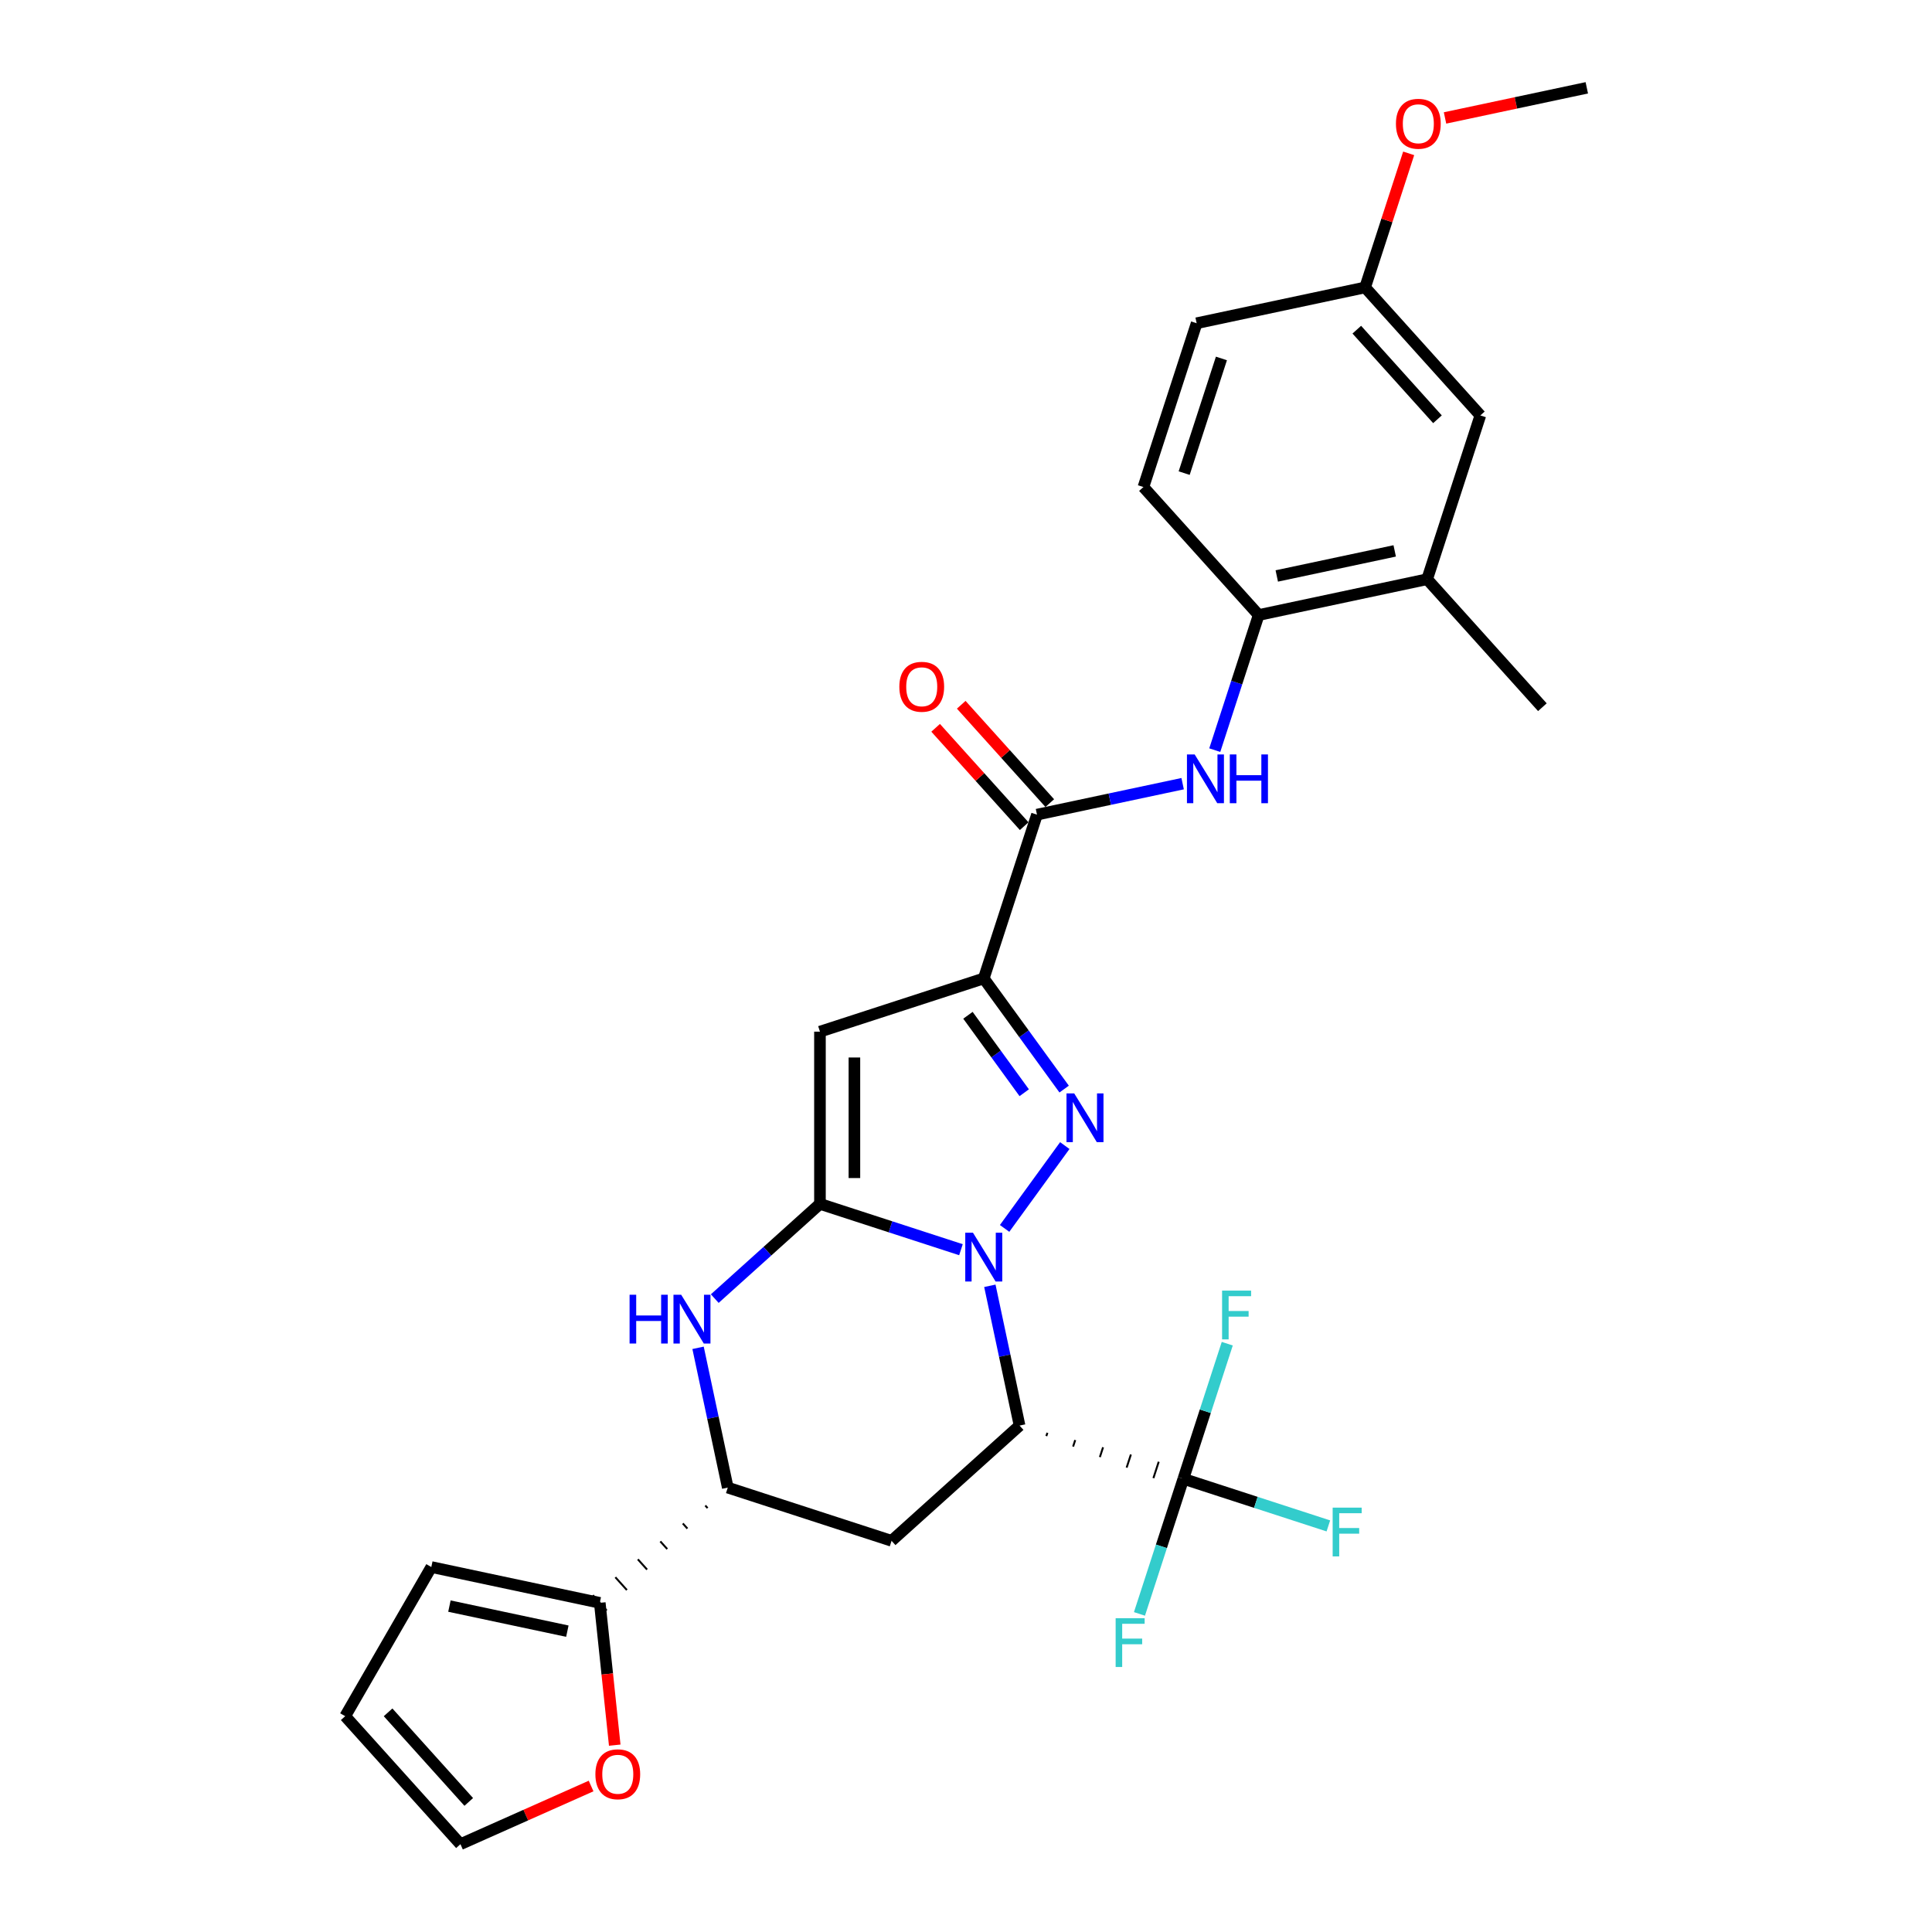 <?xml version='1.0' encoding='iso-8859-1'?>
<svg version='1.1' baseProfile='full'
              xmlns='http://www.w3.org/2000/svg'
                      xmlns:rdkit='http://www.rdkit.org/xml'
                      xmlns:xlink='http://www.w3.org/1999/xlink'
                  xml:space='preserve'
width='1000px' height='1000px' viewBox='0 0 1000 1000'>
<!-- END OF HEADER -->
<rect style='opacity:1.0;fill:#FFFFFF;stroke:none' width='1000' height='1000' x='0' y='0'> </rect>
<path class='bond-18' d='M 512.348,665.53 L 520.037,701.703' style='fill:none;fill-rule:evenodd;stroke:#0000FF;stroke-width:6px;stroke-linecap:butt;stroke-linejoin:miter;stroke-opacity:1' />
<path class='bond-18' d='M 520.037,701.703 L 527.725,737.876' style='fill:none;fill-rule:evenodd;stroke:#000000;stroke-width:6px;stroke-linecap:butt;stroke-linejoin:miter;stroke-opacity:1' />
<path class='bond-29' d='M 497.388,646.843 L 460.898,634.987' style='fill:none;fill-rule:evenodd;stroke:#0000FF;stroke-width:6px;stroke-linecap:butt;stroke-linejoin:miter;stroke-opacity:1' />
<path class='bond-29' d='M 460.898,634.987 L 424.408,623.131' style='fill:none;fill-rule:evenodd;stroke:#000000;stroke-width:6px;stroke-linecap:butt;stroke-linejoin:miter;stroke-opacity:1' />
<path class='bond-30' d='M 519.981,635.827 L 551.133,592.951' style='fill:none;fill-rule:evenodd;stroke:#0000FF;stroke-width:6px;stroke-linecap:butt;stroke-linejoin:miter;stroke-opacity:1' />
<path class='bond-24' d='M 424.408,623.131 L 424.408,533.985' style='fill:none;fill-rule:evenodd;stroke:#000000;stroke-width:6px;stroke-linecap:butt;stroke-linejoin:miter;stroke-opacity:1' />
<path class='bond-24' d='M 442.237,609.759 L 442.237,547.357' style='fill:none;fill-rule:evenodd;stroke:#000000;stroke-width:6px;stroke-linecap:butt;stroke-linejoin:miter;stroke-opacity:1' />
<path class='bond-32' d='M 424.408,623.131 L 397.186,647.642' style='fill:none;fill-rule:evenodd;stroke:#000000;stroke-width:6px;stroke-linecap:butt;stroke-linejoin:miter;stroke-opacity:1' />
<path class='bond-32' d='M 397.186,647.642 L 369.963,672.154' style='fill:none;fill-rule:evenodd;stroke:#0000FF;stroke-width:6px;stroke-linecap:butt;stroke-linejoin:miter;stroke-opacity:1' />
<path class='bond-22' d='M 550.799,563.706 L 529.995,535.072' style='fill:none;fill-rule:evenodd;stroke:#0000FF;stroke-width:6px;stroke-linecap:butt;stroke-linejoin:miter;stroke-opacity:1' />
<path class='bond-22' d='M 529.995,535.072 L 509.191,506.437' style='fill:none;fill-rule:evenodd;stroke:#000000;stroke-width:6px;stroke-linecap:butt;stroke-linejoin:miter;stroke-opacity:1' />
<path class='bond-22' d='M 530.134,565.596 L 515.571,545.551' style='fill:none;fill-rule:evenodd;stroke:#0000FF;stroke-width:6px;stroke-linecap:butt;stroke-linejoin:miter;stroke-opacity:1' />
<path class='bond-22' d='M 515.571,545.551 L 501.008,525.507' style='fill:none;fill-rule:evenodd;stroke:#000000;stroke-width:6px;stroke-linecap:butt;stroke-linejoin:miter;stroke-opacity:1' />
<path class='bond-0' d='M 509.191,506.437 L 536.739,421.655' style='fill:none;fill-rule:evenodd;stroke:#000000;stroke-width:6px;stroke-linecap:butt;stroke-linejoin:miter;stroke-opacity:1' />
<path class='bond-31' d='M 509.191,506.437 L 424.408,533.985' style='fill:none;fill-rule:evenodd;stroke:#000000;stroke-width:6px;stroke-linecap:butt;stroke-linejoin:miter;stroke-opacity:1' />
<path class='bond-23' d='M 527.725,737.876 L 461.477,797.526' style='fill:none;fill-rule:evenodd;stroke:#000000;stroke-width:6px;stroke-linecap:butt;stroke-linejoin:miter;stroke-opacity:1' />
<path class='bond-28' d='M 541.58,743.315 L 542.131,741.62' style='fill:none;fill-rule:evenodd;stroke:#000000;stroke-width:1.0px;stroke-linecap:butt;stroke-linejoin:miter;stroke-opacity:1' />
<path class='bond-28' d='M 555.435,748.754 L 556.537,745.363' style='fill:none;fill-rule:evenodd;stroke:#000000;stroke-width:1.0px;stroke-linecap:butt;stroke-linejoin:miter;stroke-opacity:1' />
<path class='bond-28' d='M 569.29,754.193 L 570.943,749.106' style='fill:none;fill-rule:evenodd;stroke:#000000;stroke-width:1.0px;stroke-linecap:butt;stroke-linejoin:miter;stroke-opacity:1' />
<path class='bond-28' d='M 583.145,759.633 L 585.349,752.85' style='fill:none;fill-rule:evenodd;stroke:#000000;stroke-width:1.0px;stroke-linecap:butt;stroke-linejoin:miter;stroke-opacity:1' />
<path class='bond-28' d='M 597,765.072 L 599.755,756.593' style='fill:none;fill-rule:evenodd;stroke:#000000;stroke-width:1.0px;stroke-linecap:butt;stroke-linejoin:miter;stroke-opacity:1' />
<path class='bond-28' d='M 610.855,770.511 L 614.161,760.337' style='fill:none;fill-rule:evenodd;stroke:#000000;stroke-width:1.0px;stroke-linecap:butt;stroke-linejoin:miter;stroke-opacity:1' />
<path class='bond-20' d='M 361.317,697.633 L 369.006,733.806' style='fill:none;fill-rule:evenodd;stroke:#0000FF;stroke-width:6px;stroke-linecap:butt;stroke-linejoin:miter;stroke-opacity:1' />
<path class='bond-20' d='M 369.006,733.806 L 376.694,769.979' style='fill:none;fill-rule:evenodd;stroke:#000000;stroke-width:6px;stroke-linecap:butt;stroke-linejoin:miter;stroke-opacity:1' />
<path class='bond-25' d='M 612.508,765.424 L 650.032,777.616' style='fill:none;fill-rule:evenodd;stroke:#000000;stroke-width:6px;stroke-linecap:butt;stroke-linejoin:miter;stroke-opacity:1' />
<path class='bond-25' d='M 650.032,777.616 L 687.556,789.808' style='fill:none;fill-rule:evenodd;stroke:#33CCCC;stroke-width:6px;stroke-linecap:butt;stroke-linejoin:miter;stroke-opacity:1' />
<path class='bond-26' d='M 612.508,765.424 L 601.147,800.389' style='fill:none;fill-rule:evenodd;stroke:#000000;stroke-width:6px;stroke-linecap:butt;stroke-linejoin:miter;stroke-opacity:1' />
<path class='bond-26' d='M 601.147,800.389 L 589.786,835.355' style='fill:none;fill-rule:evenodd;stroke:#33CCCC;stroke-width:6px;stroke-linecap:butt;stroke-linejoin:miter;stroke-opacity:1' />
<path class='bond-27' d='M 612.508,765.424 L 623.869,730.458' style='fill:none;fill-rule:evenodd;stroke:#000000;stroke-width:6px;stroke-linecap:butt;stroke-linejoin:miter;stroke-opacity:1' />
<path class='bond-27' d='M 623.869,730.458 L 635.23,695.493' style='fill:none;fill-rule:evenodd;stroke:#33CCCC;stroke-width:6px;stroke-linecap:butt;stroke-linejoin:miter;stroke-opacity:1' />
<path class='bond-1' d='M 536.739,421.655 L 574.436,413.642' style='fill:none;fill-rule:evenodd;stroke:#000000;stroke-width:6px;stroke-linecap:butt;stroke-linejoin:miter;stroke-opacity:1' />
<path class='bond-1' d='M 574.436,413.642 L 612.134,405.629' style='fill:none;fill-rule:evenodd;stroke:#0000FF;stroke-width:6px;stroke-linecap:butt;stroke-linejoin:miter;stroke-opacity:1' />
<path class='bond-5' d='M 543.363,415.69 L 520.447,390.238' style='fill:none;fill-rule:evenodd;stroke:#000000;stroke-width:6px;stroke-linecap:butt;stroke-linejoin:miter;stroke-opacity:1' />
<path class='bond-5' d='M 520.447,390.238 L 497.531,364.787' style='fill:none;fill-rule:evenodd;stroke:#FF0000;stroke-width:6px;stroke-linecap:butt;stroke-linejoin:miter;stroke-opacity:1' />
<path class='bond-5' d='M 530.114,427.62 L 507.197,402.168' style='fill:none;fill-rule:evenodd;stroke:#000000;stroke-width:6px;stroke-linecap:butt;stroke-linejoin:miter;stroke-opacity:1' />
<path class='bond-5' d='M 507.197,402.168 L 484.281,376.717' style='fill:none;fill-rule:evenodd;stroke:#FF0000;stroke-width:6px;stroke-linecap:butt;stroke-linejoin:miter;stroke-opacity:1' />
<path class='bond-19' d='M 461.477,797.526 L 376.694,769.979' style='fill:none;fill-rule:evenodd;stroke:#000000;stroke-width:6px;stroke-linecap:butt;stroke-linejoin:miter;stroke-opacity:1' />
<path class='bond-21' d='M 365.057,779.258 L 366.25,780.583' style='fill:none;fill-rule:evenodd;stroke:#000000;stroke-width:1.0px;stroke-linecap:butt;stroke-linejoin:miter;stroke-opacity:1' />
<path class='bond-21' d='M 353.419,788.537 L 355.805,791.187' style='fill:none;fill-rule:evenodd;stroke:#000000;stroke-width:1.0px;stroke-linecap:butt;stroke-linejoin:miter;stroke-opacity:1' />
<path class='bond-21' d='M 341.781,797.816 L 345.36,801.791' style='fill:none;fill-rule:evenodd;stroke:#000000;stroke-width:1.0px;stroke-linecap:butt;stroke-linejoin:miter;stroke-opacity:1' />
<path class='bond-21' d='M 330.143,807.096 L 334.915,812.396' style='fill:none;fill-rule:evenodd;stroke:#000000;stroke-width:1.0px;stroke-linecap:butt;stroke-linejoin:miter;stroke-opacity:1' />
<path class='bond-21' d='M 318.505,816.375 L 324.47,823' style='fill:none;fill-rule:evenodd;stroke:#000000;stroke-width:1.0px;stroke-linecap:butt;stroke-linejoin:miter;stroke-opacity:1' />
<path class='bond-21' d='M 306.867,825.654 L 314.025,833.604' style='fill:none;fill-rule:evenodd;stroke:#000000;stroke-width:1.0px;stroke-linecap:butt;stroke-linejoin:miter;stroke-opacity:1' />
<path class='bond-2' d='M 628.762,388.268 L 640.123,353.303' style='fill:none;fill-rule:evenodd;stroke:#0000FF;stroke-width:6px;stroke-linecap:butt;stroke-linejoin:miter;stroke-opacity:1' />
<path class='bond-2' d='M 640.123,353.303 L 651.484,318.337' style='fill:none;fill-rule:evenodd;stroke:#000000;stroke-width:6px;stroke-linecap:butt;stroke-linejoin:miter;stroke-opacity:1' />
<path class='bond-4' d='M 310.446,829.629 L 314.317,866.461' style='fill:none;fill-rule:evenodd;stroke:#000000;stroke-width:6px;stroke-linecap:butt;stroke-linejoin:miter;stroke-opacity:1' />
<path class='bond-4' d='M 314.317,866.461 L 318.188,903.292' style='fill:none;fill-rule:evenodd;stroke:#FF0000;stroke-width:6px;stroke-linecap:butt;stroke-linejoin:miter;stroke-opacity:1' />
<path class='bond-6' d='M 310.446,829.629 L 223.248,811.095' style='fill:none;fill-rule:evenodd;stroke:#000000;stroke-width:6px;stroke-linecap:butt;stroke-linejoin:miter;stroke-opacity:1' />
<path class='bond-6' d='M 293.66,844.288 L 232.621,831.314' style='fill:none;fill-rule:evenodd;stroke:#000000;stroke-width:6px;stroke-linecap:butt;stroke-linejoin:miter;stroke-opacity:1' />
<path class='bond-3' d='M 651.484,318.337 L 738.682,299.803' style='fill:none;fill-rule:evenodd;stroke:#000000;stroke-width:6px;stroke-linecap:butt;stroke-linejoin:miter;stroke-opacity:1' />
<path class='bond-3' d='M 660.857,298.118 L 721.895,285.143' style='fill:none;fill-rule:evenodd;stroke:#000000;stroke-width:6px;stroke-linecap:butt;stroke-linejoin:miter;stroke-opacity:1' />
<path class='bond-10' d='M 651.484,318.337 L 591.834,252.089' style='fill:none;fill-rule:evenodd;stroke:#000000;stroke-width:6px;stroke-linecap:butt;stroke-linejoin:miter;stroke-opacity:1' />
<path class='bond-7' d='M 738.682,299.803 L 766.229,215.02' style='fill:none;fill-rule:evenodd;stroke:#000000;stroke-width:6px;stroke-linecap:butt;stroke-linejoin:miter;stroke-opacity:1' />
<path class='bond-14' d='M 738.682,299.803 L 798.332,366.051' style='fill:none;fill-rule:evenodd;stroke:#000000;stroke-width:6px;stroke-linecap:butt;stroke-linejoin:miter;stroke-opacity:1' />
<path class='bond-8' d='M 305.947,924.439 L 272.136,939.492' style='fill:none;fill-rule:evenodd;stroke:#FF0000;stroke-width:6px;stroke-linecap:butt;stroke-linejoin:miter;stroke-opacity:1' />
<path class='bond-8' d='M 272.136,939.492 L 238.326,954.545' style='fill:none;fill-rule:evenodd;stroke:#000000;stroke-width:6px;stroke-linecap:butt;stroke-linejoin:miter;stroke-opacity:1' />
<path class='bond-9' d='M 223.248,811.095 L 178.675,888.297' style='fill:none;fill-rule:evenodd;stroke:#000000;stroke-width:6px;stroke-linecap:butt;stroke-linejoin:miter;stroke-opacity:1' />
<path class='bond-17' d='M 766.229,215.02 L 706.579,148.772' style='fill:none;fill-rule:evenodd;stroke:#000000;stroke-width:6px;stroke-linecap:butt;stroke-linejoin:miter;stroke-opacity:1' />
<path class='bond-17' d='M 744.032,217.013 L 702.277,170.639' style='fill:none;fill-rule:evenodd;stroke:#000000;stroke-width:6px;stroke-linecap:butt;stroke-linejoin:miter;stroke-opacity:1' />
<path class='bond-16' d='M 238.326,954.545 L 178.675,888.297' style='fill:none;fill-rule:evenodd;stroke:#000000;stroke-width:6px;stroke-linecap:butt;stroke-linejoin:miter;stroke-opacity:1' />
<path class='bond-16' d='M 242.628,932.678 L 200.873,886.304' style='fill:none;fill-rule:evenodd;stroke:#000000;stroke-width:6px;stroke-linecap:butt;stroke-linejoin:miter;stroke-opacity:1' />
<path class='bond-12' d='M 591.834,252.089 L 619.381,167.306' style='fill:none;fill-rule:evenodd;stroke:#000000;stroke-width:6px;stroke-linecap:butt;stroke-linejoin:miter;stroke-opacity:1' />
<path class='bond-12' d='M 612.922,244.881 L 632.206,185.533' style='fill:none;fill-rule:evenodd;stroke:#000000;stroke-width:6px;stroke-linecap:butt;stroke-linejoin:miter;stroke-opacity:1' />
<path class='bond-11' d='M 706.579,148.772 L 619.381,167.306' style='fill:none;fill-rule:evenodd;stroke:#000000;stroke-width:6px;stroke-linecap:butt;stroke-linejoin:miter;stroke-opacity:1' />
<path class='bond-13' d='M 706.579,148.772 L 717.853,114.074' style='fill:none;fill-rule:evenodd;stroke:#000000;stroke-width:6px;stroke-linecap:butt;stroke-linejoin:miter;stroke-opacity:1' />
<path class='bond-13' d='M 717.853,114.074 L 729.127,79.376' style='fill:none;fill-rule:evenodd;stroke:#FF0000;stroke-width:6px;stroke-linecap:butt;stroke-linejoin:miter;stroke-opacity:1' />
<path class='bond-15' d='M 747.944,61.052 L 784.635,53.253' style='fill:none;fill-rule:evenodd;stroke:#FF0000;stroke-width:6px;stroke-linecap:butt;stroke-linejoin:miter;stroke-opacity:1' />
<path class='bond-15' d='M 784.635,53.253 L 821.325,45.455' style='fill:none;fill-rule:evenodd;stroke:#000000;stroke-width:6px;stroke-linecap:butt;stroke-linejoin:miter;stroke-opacity:1' />
<path  class='atom-0' d='M 503.61 638.055
L 511.883 651.427
Q 512.703 652.747, 514.023 655.136
Q 515.342 657.525, 515.413 657.667
L 515.413 638.055
L 518.765 638.055
L 518.765 663.301
L 515.306 663.301
L 506.428 648.681
Q 505.393 646.97, 504.288 645.009
Q 503.218 643.047, 502.897 642.441
L 502.897 663.301
L 499.617 663.301
L 499.617 638.055
L 503.61 638.055
' fill='#0000FF'/>
<path  class='atom-2' d='M 556.009 565.935
L 564.282 579.307
Q 565.102 580.626, 566.421 583.015
Q 567.741 585.404, 567.812 585.547
L 567.812 565.935
L 571.164 565.935
L 571.164 591.181
L 567.705 591.181
L 558.826 576.561
Q 557.792 574.849, 556.687 572.888
Q 555.617 570.927, 555.296 570.321
L 555.296 591.181
L 552.015 591.181
L 552.015 565.935
L 556.009 565.935
' fill='#0000FF'/>
<path  class='atom-6' d='M 325.871 670.158
L 329.295 670.158
L 329.295 680.891
L 342.203 680.891
L 342.203 670.158
L 345.626 670.158
L 345.626 695.404
L 342.203 695.404
L 342.203 683.744
L 329.295 683.744
L 329.295 695.404
L 325.871 695.404
L 325.871 670.158
' fill='#0000FF'/>
<path  class='atom-6' d='M 352.579 670.158
L 360.852 683.53
Q 361.672 684.849, 362.992 687.238
Q 364.311 689.627, 364.382 689.77
L 364.382 670.158
L 367.734 670.158
L 367.734 695.404
L 364.275 695.404
L 355.396 680.784
Q 354.362 679.073, 353.257 677.111
Q 352.187 675.15, 351.866 674.544
L 351.866 695.404
L 348.586 695.404
L 348.586 670.158
L 352.579 670.158
' fill='#0000FF'/>
<path  class='atom-11' d='M 618.356 390.497
L 626.629 403.869
Q 627.449 405.188, 628.768 407.577
Q 630.087 409.966, 630.159 410.109
L 630.159 390.497
L 633.511 390.497
L 633.511 415.743
L 630.052 415.743
L 621.173 401.123
Q 620.139 399.412, 619.033 397.45
Q 617.964 395.489, 617.643 394.883
L 617.643 415.743
L 614.362 415.743
L 614.362 390.497
L 618.356 390.497
' fill='#0000FF'/>
<path  class='atom-11' d='M 636.542 390.497
L 639.965 390.497
L 639.965 401.23
L 652.873 401.23
L 652.873 390.497
L 656.296 390.497
L 656.296 415.743
L 652.873 415.743
L 652.873 404.083
L 639.965 404.083
L 639.965 415.743
L 636.542 415.743
L 636.542 390.497
' fill='#0000FF'/>
<path  class='atom-15' d='M 308.175 918.358
Q 308.175 912.296, 311.171 908.908
Q 314.166 905.521, 319.764 905.521
Q 325.363 905.521, 328.358 908.908
Q 331.353 912.296, 331.353 918.358
Q 331.353 924.491, 328.322 927.986
Q 325.291 931.444, 319.764 931.444
Q 314.202 931.444, 311.171 927.986
Q 308.175 924.527, 308.175 918.358
M 319.764 928.592
Q 323.616 928.592, 325.684 926.024
Q 327.788 923.421, 327.788 918.358
Q 327.788 913.401, 325.684 910.905
Q 323.616 908.374, 319.764 908.374
Q 315.913 908.374, 313.809 910.87
Q 311.741 913.366, 311.741 918.358
Q 311.741 923.457, 313.809 926.024
Q 315.913 928.592, 319.764 928.592
' fill='#FF0000'/>
<path  class='atom-16' d='M 465.499 355.478
Q 465.499 349.416, 468.495 346.028
Q 471.49 342.641, 477.088 342.641
Q 482.687 342.641, 485.682 346.028
Q 488.677 349.416, 488.677 355.478
Q 488.677 361.611, 485.646 365.105
Q 482.615 368.564, 477.088 368.564
Q 471.526 368.564, 468.495 365.105
Q 465.499 361.646, 465.499 355.478
M 477.088 365.712
Q 480.939 365.712, 483.008 363.144
Q 485.112 360.541, 485.112 355.478
Q 485.112 350.521, 483.008 348.025
Q 480.939 345.493, 477.088 345.493
Q 473.237 345.493, 471.133 347.989
Q 469.065 350.485, 469.065 355.478
Q 469.065 360.577, 471.133 363.144
Q 473.237 365.712, 477.088 365.712
' fill='#FF0000'/>
<path  class='atom-21' d='M 689.785 780.348
L 704.797 780.348
L 704.797 783.237
L 693.172 783.237
L 693.172 790.903
L 703.513 790.903
L 703.513 793.827
L 693.172 793.827
L 693.172 805.594
L 689.785 805.594
L 689.785 780.348
' fill='#33CCCC'/>
<path  class='atom-22' d='M 577.455 837.583
L 592.467 837.583
L 592.467 840.472
L 580.842 840.472
L 580.842 848.138
L 591.183 848.138
L 591.183 851.062
L 580.842 851.062
L 580.842 862.83
L 577.455 862.83
L 577.455 837.583
' fill='#33CCCC'/>
<path  class='atom-23' d='M 632.55 668.018
L 647.562 668.018
L 647.562 670.906
L 635.937 670.906
L 635.937 678.573
L 646.278 678.573
L 646.278 681.497
L 635.937 681.497
L 635.937 693.264
L 632.55 693.264
L 632.55 668.018
' fill='#33CCCC'/>
<path  class='atom-27' d='M 722.538 64.06
Q 722.538 57.998, 725.533 54.611
Q 728.528 51.223, 734.127 51.223
Q 739.725 51.223, 742.72 54.611
Q 745.716 57.998, 745.716 64.06
Q 745.716 70.194, 742.685 73.688
Q 739.654 77.147, 734.127 77.147
Q 728.564 77.147, 725.533 73.688
Q 722.538 70.229, 722.538 64.06
M 734.127 74.294
Q 737.978 74.294, 740.046 71.727
Q 742.15 69.124, 742.15 64.06
Q 742.15 59.104, 740.046 56.608
Q 737.978 54.076, 734.127 54.076
Q 730.276 54.076, 728.172 56.572
Q 726.104 59.068, 726.104 64.06
Q 726.104 69.159, 728.172 71.727
Q 730.276 74.294, 734.127 74.294
' fill='#FF0000'/>
</svg>
